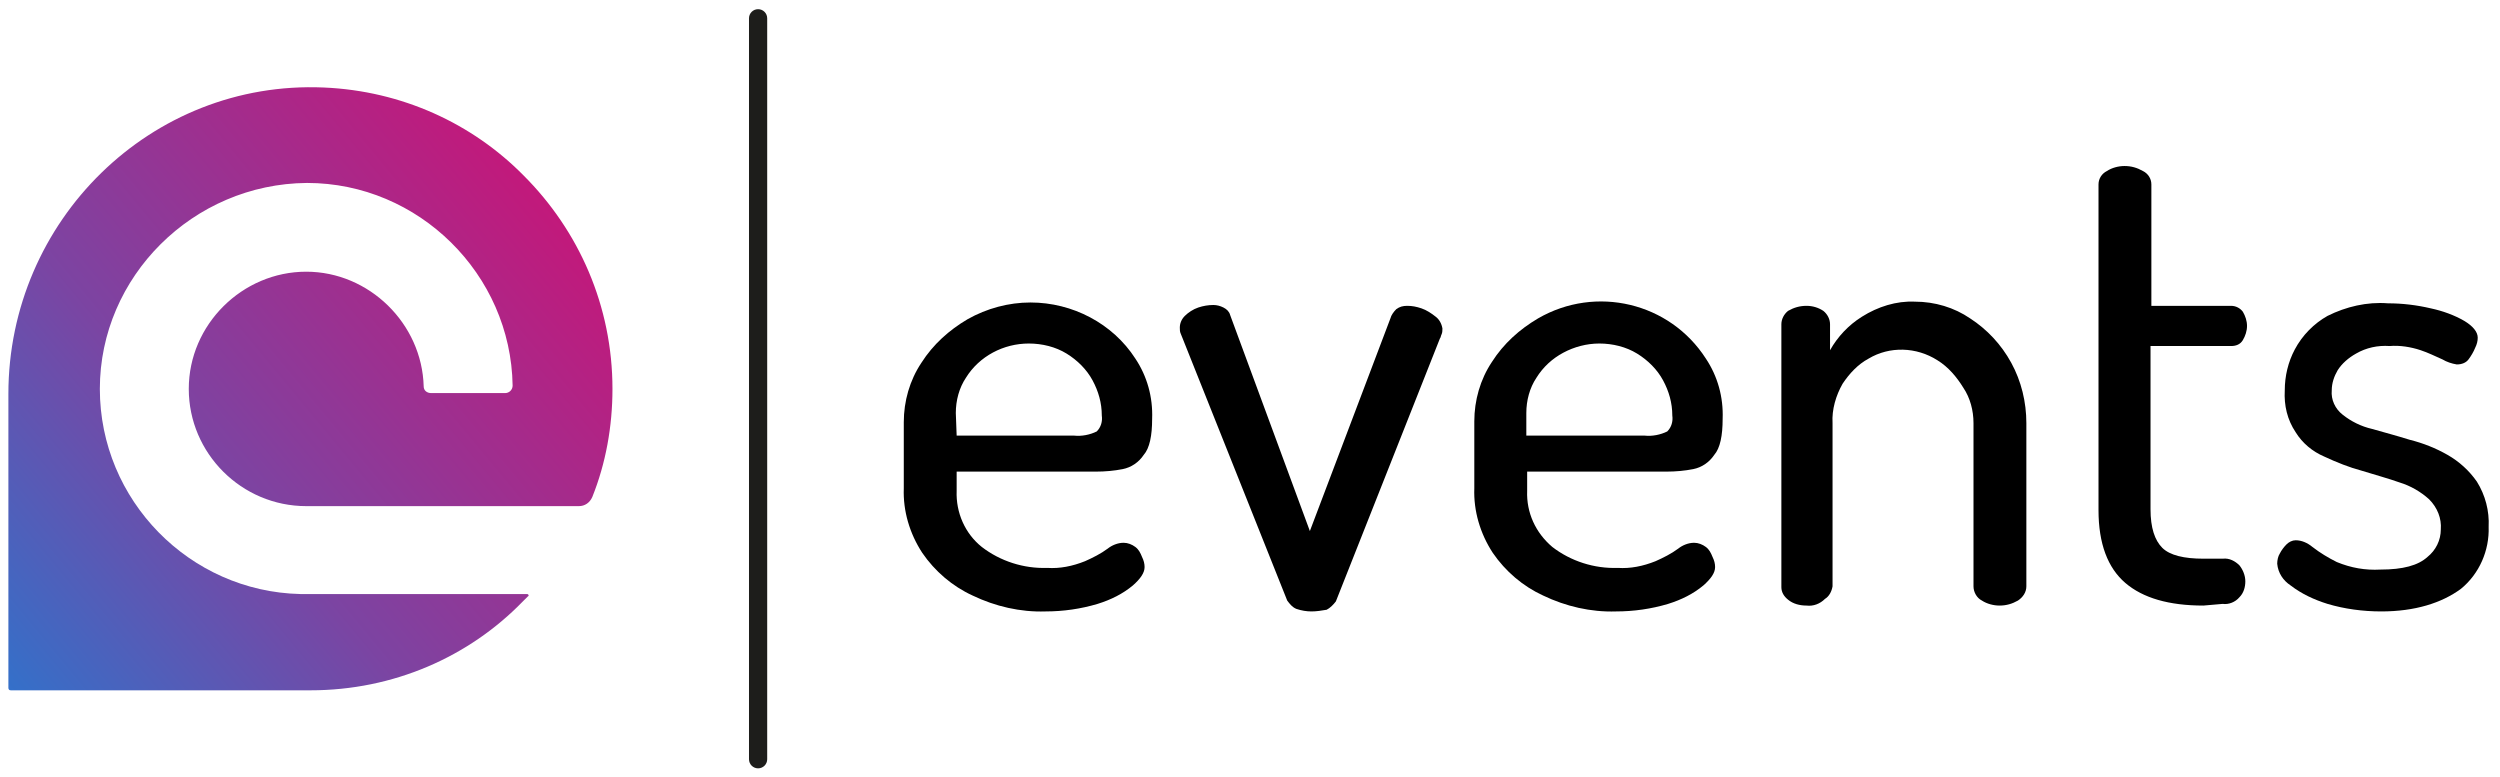 <svg id="logo" viewBox="0 0 206 64" xmlns="http://www.w3.org/2000/svg">
<path id="event-gradient" d="M25.579 41.705C25.441 41.705 25.302 41.705 25.233 41.705C19.91 41.705 15.555 37.358 15.555 32.046C15.555 26.734 19.979 22.388 25.233 22.388C30.418 22.388 34.774 26.665 34.912 31.84C34.912 32.184 35.188 32.391 35.534 32.391H41.618C41.963 32.391 42.24 32.115 42.24 31.77C42.102 22.595 34.497 15.075 25.302 15.075C15.9 15.144 8.227 22.802 8.227 32.046C8.227 41.222 15.624 48.742 24.749 48.949H43.415C43.553 48.949 43.623 49.087 43.484 49.156C43.346 49.294 43.208 49.431 43.07 49.569C38.645 54.123 32.423 56.882 25.579 56.882H0.899C0.76 56.882 0.691 56.813 0.691 56.675V32.46C0.691 18.18 12.444 6.59 26.685 7.211C33.114 7.487 38.922 10.177 43.139 14.454C47.701 19.008 50.467 25.217 50.467 32.046C50.467 35.151 49.914 38.186 48.808 40.946C48.6 41.429 48.185 41.705 47.701 41.705H25.579Z" fill="url(#paint0_linear)"/>
<path d="M78.828 35.895H88.506C89.129 35.964 89.82 35.826 90.373 35.55C90.719 35.205 90.857 34.722 90.788 34.239C90.788 33.204 90.511 32.238 90.027 31.341C89.543 30.445 88.783 29.686 87.884 29.134C86.986 28.582 85.879 28.306 84.773 28.306C82.699 28.306 80.695 29.341 79.588 31.134C79.035 31.962 78.759 32.997 78.759 34.032L78.828 35.895ZM86.156 50.382C84.082 50.451 82.008 49.968 80.141 49.071C78.482 48.312 77.03 47.071 75.993 45.553C74.956 43.966 74.403 42.103 74.472 40.241V34.791C74.472 33.066 74.956 31.341 75.924 29.893C76.892 28.375 78.206 27.202 79.727 26.305C81.317 25.408 83.114 24.925 84.912 24.925C88.368 24.925 91.686 26.65 93.553 29.548C94.521 30.996 95.005 32.721 94.936 34.515C94.936 35.895 94.728 36.929 94.244 37.481C93.83 38.102 93.207 38.516 92.516 38.654C91.825 38.792 91.064 38.861 90.304 38.861H78.828V40.448C78.759 42.242 79.519 43.966 80.902 45.07C82.423 46.243 84.359 46.864 86.294 46.795C87.331 46.864 88.368 46.657 89.405 46.243C90.027 45.967 90.719 45.622 91.272 45.208C91.617 44.932 92.101 44.725 92.585 44.725C92.931 44.725 93.277 44.863 93.553 45.07C93.83 45.277 93.968 45.553 94.106 45.898C94.244 46.174 94.314 46.45 94.314 46.726C94.314 47.209 93.968 47.692 93.346 48.243C92.516 48.933 91.548 49.416 90.442 49.761C89.059 50.175 87.608 50.382 86.156 50.382Z" />
<path d="M108.071 50.382C107.656 50.382 107.241 50.313 106.827 50.175C106.481 50.037 106.273 49.761 106.066 49.485L97.424 27.823C97.355 27.685 97.355 27.616 97.286 27.478C97.217 27.34 97.217 27.133 97.217 26.995C97.217 26.65 97.355 26.305 97.632 26.029C97.909 25.753 98.323 25.477 98.738 25.339C99.153 25.201 99.568 25.132 99.982 25.132C100.259 25.132 100.535 25.201 100.812 25.339C101.089 25.477 101.296 25.684 101.365 25.96L107.933 43.759L114.569 26.236C114.639 25.96 114.846 25.684 115.053 25.477C115.33 25.27 115.606 25.201 115.952 25.201C116.367 25.201 116.712 25.27 117.127 25.408C117.542 25.546 117.957 25.822 118.303 26.098C118.579 26.305 118.786 26.65 118.856 27.064C118.856 27.202 118.856 27.409 118.786 27.547C118.717 27.685 118.717 27.823 118.648 27.892L110.076 49.554C109.868 49.83 109.592 50.106 109.315 50.244C108.901 50.313 108.486 50.382 108.071 50.382Z" />
<path d="M125.838 35.895H135.517C136.139 35.964 136.83 35.826 137.383 35.55C137.729 35.205 137.867 34.722 137.798 34.239C137.798 33.204 137.521 32.238 137.037 31.341C136.554 30.445 135.793 29.686 134.894 29.134C133.996 28.582 132.89 28.306 131.783 28.306C130.746 28.306 129.709 28.582 128.811 29.065C127.912 29.548 127.152 30.238 126.598 31.134C126.045 31.962 125.769 32.997 125.769 34.032V35.895H125.838ZM133.166 50.382C131.092 50.451 129.018 49.968 127.152 49.071C125.492 48.312 124.041 47.071 123.004 45.553C121.967 43.966 121.414 42.103 121.483 40.241V34.722C121.483 32.997 121.967 31.272 122.934 29.824C123.902 28.306 125.216 27.133 126.737 26.236C131.507 23.477 137.591 24.925 140.563 29.548C141.531 30.996 142.015 32.721 141.946 34.515C141.946 35.895 141.738 36.929 141.255 37.481C140.84 38.102 140.218 38.516 139.526 38.654C138.835 38.792 138.074 38.861 137.314 38.861H125.838V40.448C125.769 42.242 126.529 43.897 127.912 45.07C129.433 46.243 131.369 46.864 133.304 46.795C134.341 46.864 135.378 46.657 136.415 46.243C137.037 45.967 137.729 45.622 138.282 45.208C138.628 44.932 139.111 44.725 139.595 44.725C139.941 44.725 140.287 44.863 140.563 45.07C140.84 45.277 140.978 45.553 141.116 45.898C141.255 46.174 141.324 46.45 141.324 46.726C141.324 47.209 140.978 47.692 140.356 48.243C139.526 48.933 138.558 49.416 137.452 49.761C136.07 50.175 134.618 50.382 133.166 50.382Z" />
<path d="M148.859 49.899C148.306 49.899 147.753 49.761 147.338 49.416C146.993 49.14 146.785 48.795 146.785 48.382V26.719C146.785 26.305 146.993 25.891 147.338 25.615C147.822 25.339 148.306 25.201 148.859 25.201C149.343 25.201 149.827 25.339 150.242 25.615C150.587 25.891 150.795 26.305 150.795 26.719V28.858C151.417 27.754 152.316 26.788 153.422 26.098C154.735 25.27 156.256 24.787 157.777 24.856C159.436 24.856 161.026 25.339 162.34 26.236C163.723 27.133 164.898 28.375 165.727 29.893C166.557 31.41 166.972 33.135 166.972 34.86V48.312C166.972 48.795 166.695 49.209 166.281 49.485C165.797 49.761 165.313 49.899 164.76 49.899C164.276 49.899 163.723 49.761 163.308 49.485C162.893 49.278 162.616 48.795 162.616 48.312V34.86C162.616 33.825 162.34 32.79 161.787 31.962C161.234 31.065 160.543 30.238 159.644 29.686C157.915 28.582 155.703 28.513 153.975 29.548C153.076 30.031 152.385 30.789 151.832 31.617C151.279 32.583 150.933 33.756 151.002 34.86V48.312C150.933 48.726 150.726 49.14 150.38 49.347C149.965 49.761 149.412 49.968 148.859 49.899Z" />
<path d="M181.559 49.899C178.724 49.899 176.581 49.278 175.129 48.036C173.678 46.795 172.917 44.794 172.917 42.035V15.198C172.917 14.715 173.194 14.301 173.609 14.094C174.023 13.818 174.576 13.68 175.06 13.68C175.613 13.68 176.097 13.818 176.581 14.094C176.996 14.301 177.273 14.715 177.273 15.198V25.201H183.84C184.255 25.201 184.601 25.408 184.808 25.684C185.015 26.029 185.154 26.443 185.154 26.857C185.154 27.271 185.015 27.685 184.808 28.03C184.601 28.375 184.255 28.513 183.84 28.513H177.203V41.965C177.203 43.483 177.549 44.518 178.171 45.139C178.793 45.76 179.969 46.036 181.559 46.036H183.149C183.702 45.967 184.186 46.243 184.532 46.588C184.808 46.933 185.015 47.416 185.015 47.898C185.015 48.382 184.877 48.864 184.532 49.209C184.186 49.623 183.633 49.83 183.149 49.761L181.559 49.899Z" />
<path d="M196.215 50.382C194.694 50.382 193.173 50.175 191.79 49.761C190.684 49.416 189.647 48.933 188.749 48.243C188.126 47.83 187.712 47.209 187.642 46.45C187.642 46.174 187.712 45.829 187.85 45.622C187.988 45.346 188.196 45.07 188.403 44.863C188.61 44.656 188.887 44.518 189.163 44.518C189.647 44.518 190.131 44.725 190.546 45.07C191.168 45.553 191.86 45.967 192.551 46.312C193.726 46.795 194.901 47.002 196.146 46.933C198.012 46.933 199.257 46.588 200.017 45.898C200.709 45.346 201.123 44.518 201.123 43.621C201.192 42.724 200.847 41.828 200.155 41.138C199.464 40.517 198.635 40.034 197.736 39.758C196.768 39.413 195.731 39.137 194.625 38.792C193.588 38.516 192.551 38.102 191.514 37.619C190.546 37.205 189.716 36.515 189.163 35.619C188.472 34.584 188.196 33.411 188.265 32.169C188.265 30.996 188.541 29.824 189.094 28.789C189.716 27.616 190.684 26.65 191.79 26.029C193.311 25.27 195.04 24.856 196.768 24.994C197.943 24.994 199.118 25.132 200.294 25.408C201.262 25.615 202.229 25.96 203.059 26.443C203.75 26.857 204.165 27.34 204.165 27.823C204.165 28.099 204.096 28.375 203.958 28.651C203.819 28.996 203.612 29.341 203.405 29.617C203.197 29.892 202.852 30.03 202.437 30.03C202.022 29.962 201.607 29.824 201.262 29.617C200.639 29.341 200.086 29.065 199.464 28.858C198.635 28.582 197.736 28.444 196.906 28.513C195.938 28.444 194.971 28.651 194.141 29.134C193.519 29.479 192.966 29.962 192.62 30.513C192.343 30.996 192.136 31.548 192.136 32.169C192.067 32.928 192.413 33.687 193.035 34.17C193.726 34.722 194.556 35.136 195.454 35.343C196.422 35.619 197.459 35.895 198.565 36.239C199.672 36.515 200.709 36.929 201.676 37.481C202.644 38.033 203.474 38.792 204.096 39.689C204.787 40.793 205.133 42.103 205.064 43.414C205.133 45.346 204.303 47.278 202.782 48.519C201.192 49.692 198.98 50.382 196.215 50.382Z" />
<path fill="#1d1d1b" fill-rule="evenodd" d="M62.467 0.757C62.881 0.757 63.217 1.093 63.217 1.507V62.562C63.217 62.976 62.881 63.312 62.467 63.312C62.053 63.312 61.717 62.976 61.717 62.562V1.507C61.717 1.093 62.053 0.757 62.467 0.757Z" />
<defs>
<linearGradient id="paint0_linear" x1="44.77" y1="16.253" x2="-1.244" y2="54.413" gradientUnits="userSpaceOnUse">
<stop stop-color="#C2197B"/>
<stop offset="0.578" stop-color="#7C44A2"/>
<stop offset="1" stop-color="#3470C9"/>
</linearGradient>
</defs>
</svg>
